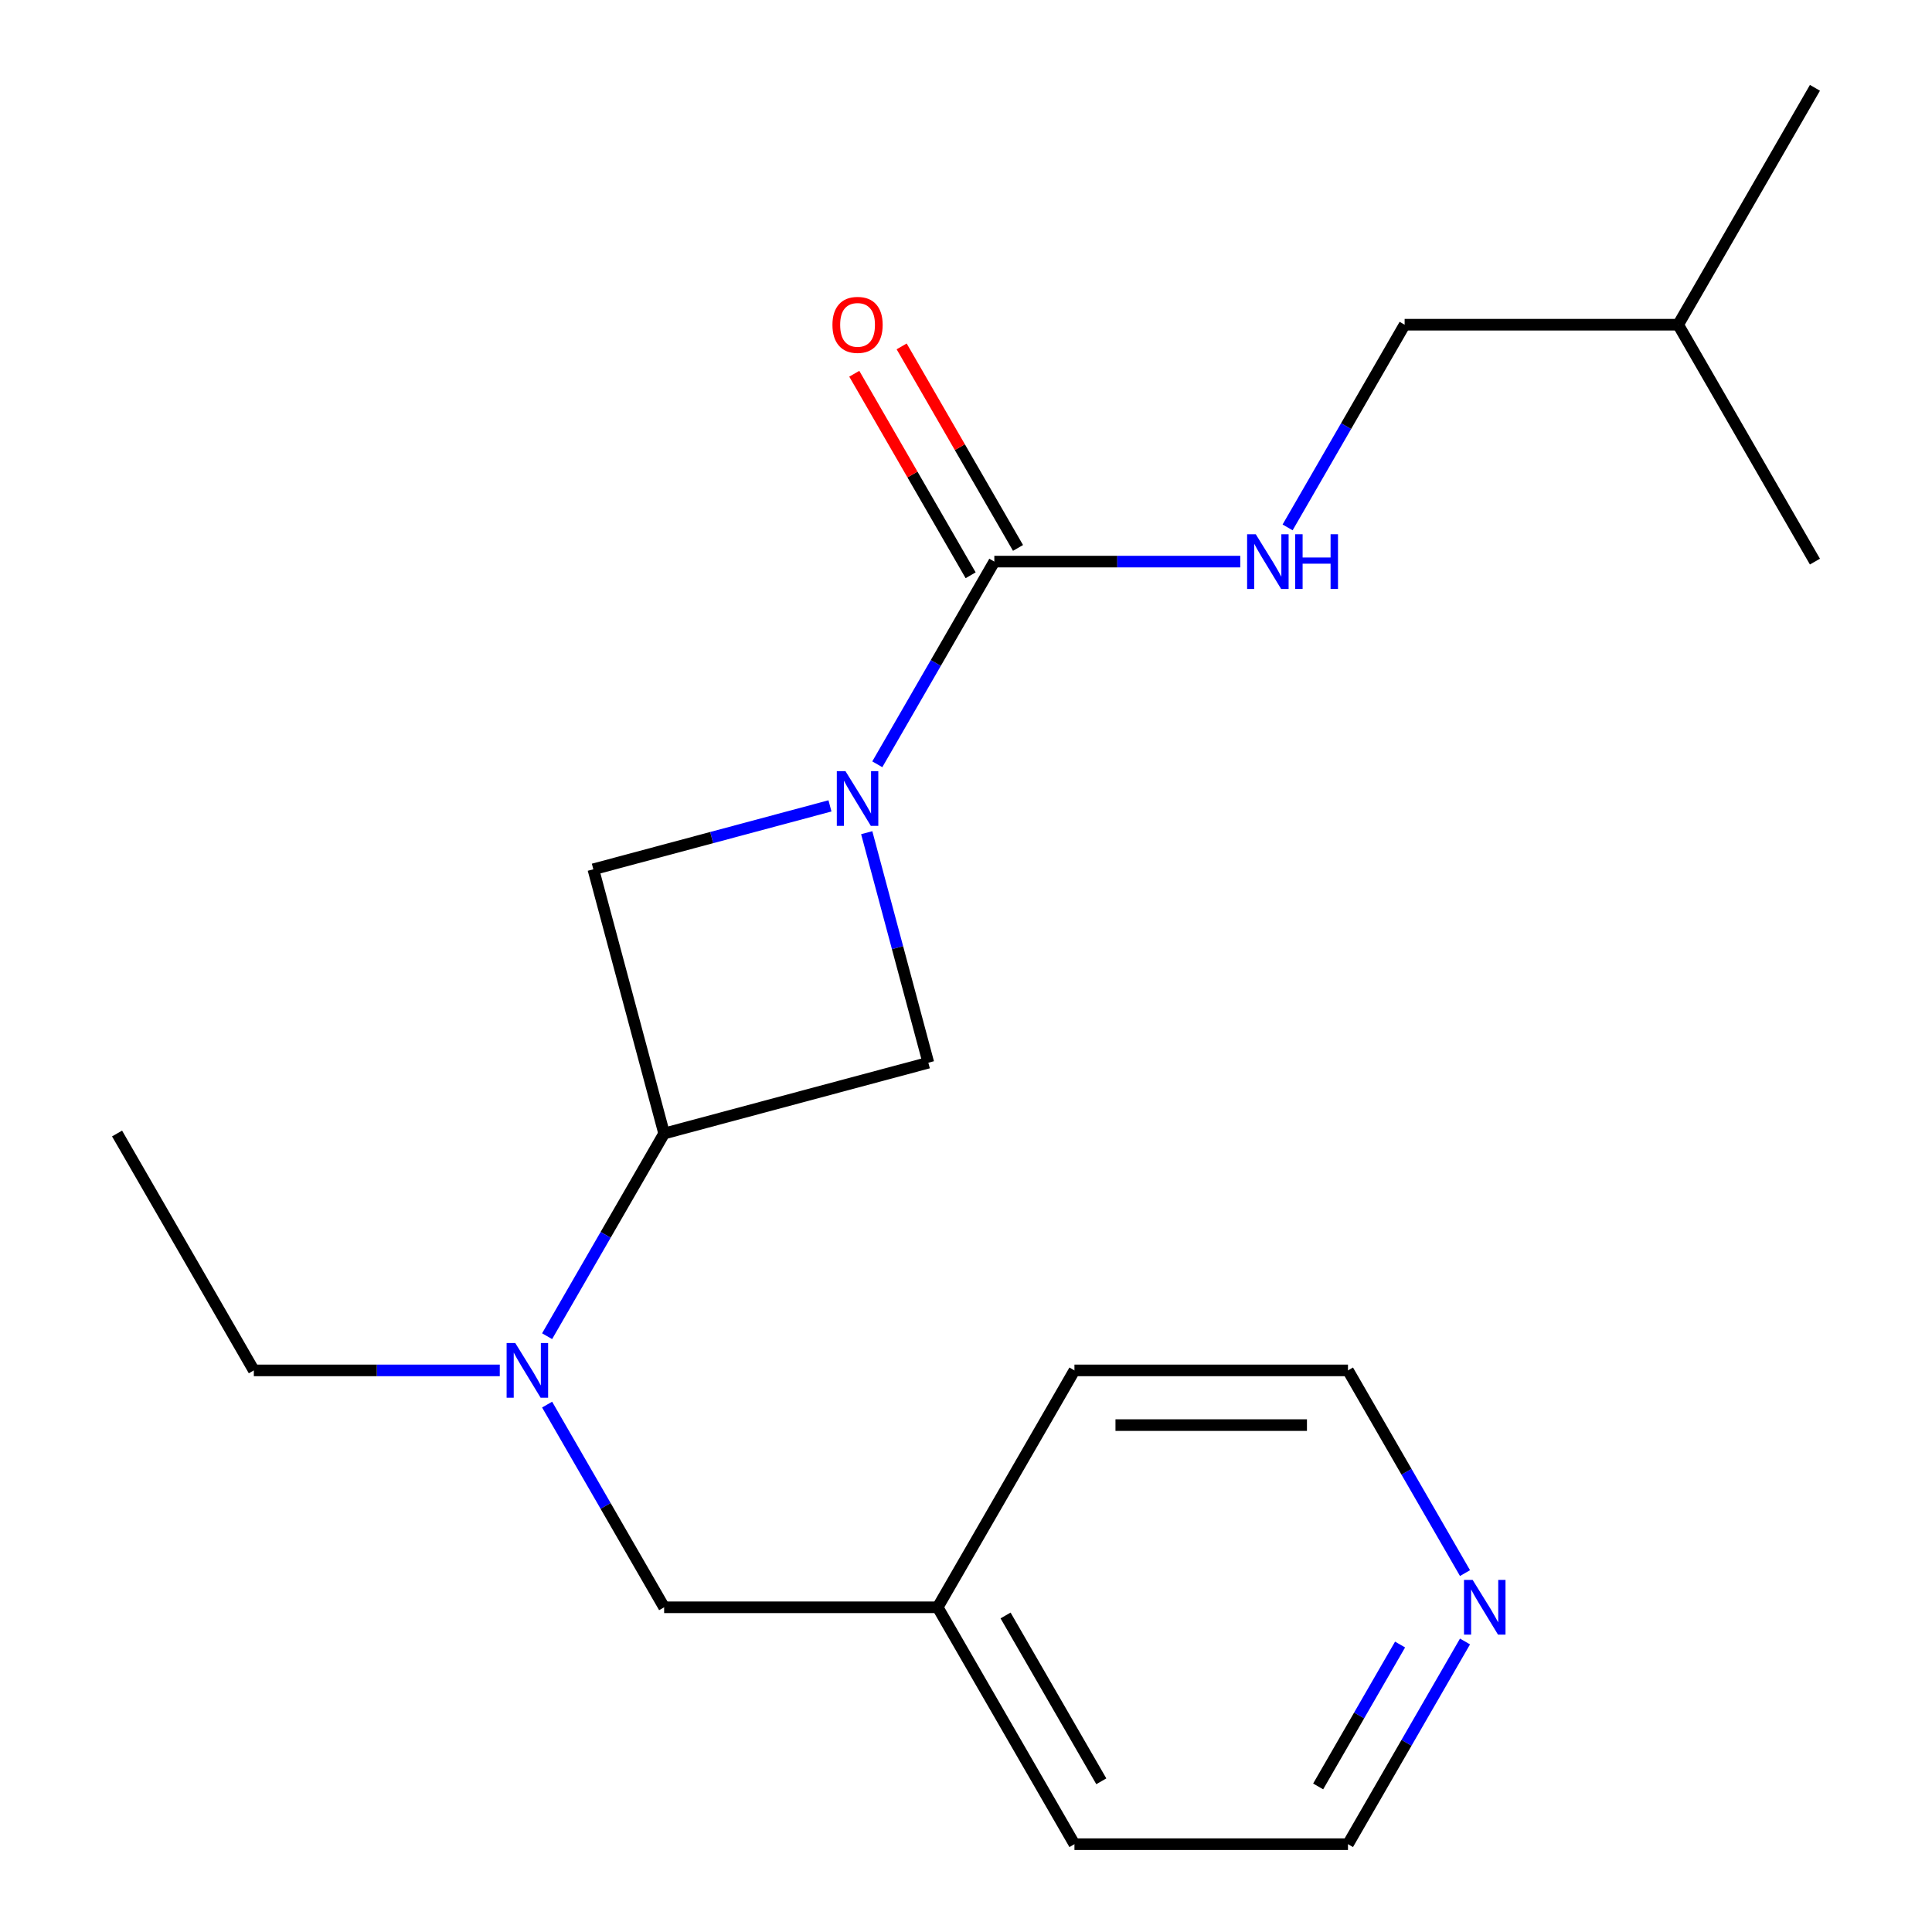 <?xml version='1.0' encoding='iso-8859-1'?>
<svg version='1.1' baseProfile='full'
              xmlns='http://www.w3.org/2000/svg'
                      xmlns:rdkit='http://www.rdkit.org/xml'
                      xmlns:xlink='http://www.w3.org/1999/xlink'
                  xml:space='preserve'
width='1000px' height='1000px' viewBox='0 0 1000 1000'>
<!-- END OF HEADER -->
<rect style='opacity:1.0;fill:#FFFFFF;stroke:none' width='1000' height='1000' x='0' y='0'> </rect>
<path class='bond-0' d='M 454.089,395.599 L 484.375,343.141' style='fill:none;fill-rule:evenodd;stroke:#0000FF;stroke-width:6px;stroke-linecap:butt;stroke-linejoin:miter;stroke-opacity:1' />
<path class='bond-0' d='M 484.375,343.141 L 514.661,290.684' style='fill:none;fill-rule:evenodd;stroke:#000000;stroke-width:6px;stroke-linecap:butt;stroke-linejoin:miter;stroke-opacity:1' />
<path class='bond-2' d='M 448.612,430.998 L 464.563,490.528' style='fill:none;fill-rule:evenodd;stroke:#0000FF;stroke-width:6px;stroke-linecap:butt;stroke-linejoin:miter;stroke-opacity:1' />
<path class='bond-2' d='M 464.563,490.528 L 480.514,550.057' style='fill:none;fill-rule:evenodd;stroke:#000000;stroke-width:6px;stroke-linecap:butt;stroke-linejoin:miter;stroke-opacity:1' />
<path class='bond-3' d='M 429.59,417.125 L 368.351,433.534' style='fill:none;fill-rule:evenodd;stroke:#0000FF;stroke-width:6px;stroke-linecap:butt;stroke-linejoin:miter;stroke-opacity:1' />
<path class='bond-3' d='M 368.351,433.534 L 307.111,449.943' style='fill:none;fill-rule:evenodd;stroke:#000000;stroke-width:6px;stroke-linecap:butt;stroke-linejoin:miter;stroke-opacity:1' />
<path class='bond-5' d='M 514.661,290.684 L 578.313,290.684' style='fill:none;fill-rule:evenodd;stroke:#000000;stroke-width:6px;stroke-linecap:butt;stroke-linejoin:miter;stroke-opacity:1' />
<path class='bond-5' d='M 578.313,290.684 L 641.965,290.684' style='fill:none;fill-rule:evenodd;stroke:#0000FF;stroke-width:6px;stroke-linecap:butt;stroke-linejoin:miter;stroke-opacity:1' />
<path class='bond-6' d='M 526.923,283.605 L 496.81,231.447' style='fill:none;fill-rule:evenodd;stroke:#000000;stroke-width:6px;stroke-linecap:butt;stroke-linejoin:miter;stroke-opacity:1' />
<path class='bond-6' d='M 496.81,231.447 L 466.697,179.29' style='fill:none;fill-rule:evenodd;stroke:#FF0000;stroke-width:6px;stroke-linecap:butt;stroke-linejoin:miter;stroke-opacity:1' />
<path class='bond-6' d='M 502.4,297.763 L 472.287,245.605' style='fill:none;fill-rule:evenodd;stroke:#000000;stroke-width:6px;stroke-linecap:butt;stroke-linejoin:miter;stroke-opacity:1' />
<path class='bond-6' d='M 472.287,245.605 L 442.174,193.448' style='fill:none;fill-rule:evenodd;stroke:#FF0000;stroke-width:6px;stroke-linecap:butt;stroke-linejoin:miter;stroke-opacity:1' />
<path class='bond-1' d='M 343.755,586.702 L 307.111,449.943' style='fill:none;fill-rule:evenodd;stroke:#000000;stroke-width:6px;stroke-linecap:butt;stroke-linejoin:miter;stroke-opacity:1' />
<path class='bond-4' d='M 343.755,586.702 L 313.469,639.159' style='fill:none;fill-rule:evenodd;stroke:#000000;stroke-width:6px;stroke-linecap:butt;stroke-linejoin:miter;stroke-opacity:1' />
<path class='bond-4' d='M 313.469,639.159 L 283.183,691.617' style='fill:none;fill-rule:evenodd;stroke:#0000FF;stroke-width:6px;stroke-linecap:butt;stroke-linejoin:miter;stroke-opacity:1' />
<path class='bond-20' d='M 343.755,586.702 L 480.514,550.057' style='fill:none;fill-rule:evenodd;stroke:#000000;stroke-width:6px;stroke-linecap:butt;stroke-linejoin:miter;stroke-opacity:1' />
<path class='bond-7' d='M 283.183,727.016 L 313.469,779.473' style='fill:none;fill-rule:evenodd;stroke:#0000FF;stroke-width:6px;stroke-linecap:butt;stroke-linejoin:miter;stroke-opacity:1' />
<path class='bond-7' d='M 313.469,779.473 L 343.755,831.931' style='fill:none;fill-rule:evenodd;stroke:#000000;stroke-width:6px;stroke-linecap:butt;stroke-linejoin:miter;stroke-opacity:1' />
<path class='bond-11' d='M 258.684,709.316 L 195.032,709.316' style='fill:none;fill-rule:evenodd;stroke:#0000FF;stroke-width:6px;stroke-linecap:butt;stroke-linejoin:miter;stroke-opacity:1' />
<path class='bond-11' d='M 195.032,709.316 L 131.381,709.316' style='fill:none;fill-rule:evenodd;stroke:#000000;stroke-width:6px;stroke-linecap:butt;stroke-linejoin:miter;stroke-opacity:1' />
<path class='bond-9' d='M 666.463,272.984 L 696.75,220.527' style='fill:none;fill-rule:evenodd;stroke:#0000FF;stroke-width:6px;stroke-linecap:butt;stroke-linejoin:miter;stroke-opacity:1' />
<path class='bond-9' d='M 696.75,220.527 L 727.036,168.069' style='fill:none;fill-rule:evenodd;stroke:#000000;stroke-width:6px;stroke-linecap:butt;stroke-linejoin:miter;stroke-opacity:1' />
<path class='bond-10' d='M 343.755,831.931 L 485.339,831.931' style='fill:none;fill-rule:evenodd;stroke:#000000;stroke-width:6px;stroke-linecap:butt;stroke-linejoin:miter;stroke-opacity:1' />
<path class='bond-8' d='M 758.286,849.63 L 728,902.088' style='fill:none;fill-rule:evenodd;stroke:#0000FF;stroke-width:6px;stroke-linecap:butt;stroke-linejoin:miter;stroke-opacity:1' />
<path class='bond-8' d='M 728,902.088 L 697.713,954.545' style='fill:none;fill-rule:evenodd;stroke:#000000;stroke-width:6px;stroke-linecap:butt;stroke-linejoin:miter;stroke-opacity:1' />
<path class='bond-8' d='M 724.677,851.209 L 703.477,887.93' style='fill:none;fill-rule:evenodd;stroke:#0000FF;stroke-width:6px;stroke-linecap:butt;stroke-linejoin:miter;stroke-opacity:1' />
<path class='bond-8' d='M 703.477,887.93 L 682.276,924.65' style='fill:none;fill-rule:evenodd;stroke:#000000;stroke-width:6px;stroke-linecap:butt;stroke-linejoin:miter;stroke-opacity:1' />
<path class='bond-21' d='M 758.286,814.231 L 728,761.774' style='fill:none;fill-rule:evenodd;stroke:#0000FF;stroke-width:6px;stroke-linecap:butt;stroke-linejoin:miter;stroke-opacity:1' />
<path class='bond-21' d='M 728,761.774 L 697.713,709.316' style='fill:none;fill-rule:evenodd;stroke:#000000;stroke-width:6px;stroke-linecap:butt;stroke-linejoin:miter;stroke-opacity:1' />
<path class='bond-14' d='M 727.036,168.069 L 868.619,168.069' style='fill:none;fill-rule:evenodd;stroke:#000000;stroke-width:6px;stroke-linecap:butt;stroke-linejoin:miter;stroke-opacity:1' />
<path class='bond-15' d='M 485.339,831.931 L 556.13,709.316' style='fill:none;fill-rule:evenodd;stroke:#000000;stroke-width:6px;stroke-linecap:butt;stroke-linejoin:miter;stroke-opacity:1' />
<path class='bond-16' d='M 485.339,831.931 L 556.13,954.545' style='fill:none;fill-rule:evenodd;stroke:#000000;stroke-width:6px;stroke-linecap:butt;stroke-linejoin:miter;stroke-opacity:1' />
<path class='bond-16' d='M 520.48,836.165 L 570.034,921.995' style='fill:none;fill-rule:evenodd;stroke:#000000;stroke-width:6px;stroke-linecap:butt;stroke-linejoin:miter;stroke-opacity:1' />
<path class='bond-17' d='M 131.381,709.316 L 60.589,586.702' style='fill:none;fill-rule:evenodd;stroke:#000000;stroke-width:6px;stroke-linecap:butt;stroke-linejoin:miter;stroke-opacity:1' />
<path class='bond-12' d='M 697.713,954.545 L 556.13,954.545' style='fill:none;fill-rule:evenodd;stroke:#000000;stroke-width:6px;stroke-linecap:butt;stroke-linejoin:miter;stroke-opacity:1' />
<path class='bond-13' d='M 697.713,709.316 L 556.13,709.316' style='fill:none;fill-rule:evenodd;stroke:#000000;stroke-width:6px;stroke-linecap:butt;stroke-linejoin:miter;stroke-opacity:1' />
<path class='bond-13' d='M 676.476,737.633 L 577.368,737.633' style='fill:none;fill-rule:evenodd;stroke:#000000;stroke-width:6px;stroke-linecap:butt;stroke-linejoin:miter;stroke-opacity:1' />
<path class='bond-18' d='M 868.619,168.069 L 939.411,45.455' style='fill:none;fill-rule:evenodd;stroke:#000000;stroke-width:6px;stroke-linecap:butt;stroke-linejoin:miter;stroke-opacity:1' />
<path class='bond-19' d='M 868.619,168.069 L 939.411,290.684' style='fill:none;fill-rule:evenodd;stroke:#000000;stroke-width:6px;stroke-linecap:butt;stroke-linejoin:miter;stroke-opacity:1' />
<path  class='atom-0' d='M 437.61 399.138
L 446.89 414.138
Q 447.81 415.618, 449.29 418.298
Q 450.77 420.978, 450.85 421.138
L 450.85 399.138
L 454.61 399.138
L 454.61 427.458
L 450.73 427.458
L 440.77 411.058
Q 439.61 409.138, 438.37 406.938
Q 437.17 404.738, 436.81 404.058
L 436.81 427.458
L 433.13 427.458
L 433.13 399.138
L 437.61 399.138
' fill='#0000FF'/>
<path  class='atom-5' d='M 266.704 695.156
L 275.984 710.156
Q 276.904 711.636, 278.384 714.316
Q 279.864 716.996, 279.944 717.156
L 279.944 695.156
L 283.704 695.156
L 283.704 723.476
L 279.824 723.476
L 269.864 707.076
Q 268.704 705.156, 267.464 702.956
Q 266.264 700.756, 265.904 700.076
L 265.904 723.476
L 262.224 723.476
L 262.224 695.156
L 266.704 695.156
' fill='#0000FF'/>
<path  class='atom-6' d='M 649.985 276.524
L 659.265 291.524
Q 660.185 293.004, 661.665 295.684
Q 663.145 298.364, 663.225 298.524
L 663.225 276.524
L 666.985 276.524
L 666.985 304.844
L 663.105 304.844
L 653.145 288.444
Q 651.985 286.524, 650.745 284.324
Q 649.545 282.124, 649.185 281.444
L 649.185 304.844
L 645.505 304.844
L 645.505 276.524
L 649.985 276.524
' fill='#0000FF'/>
<path  class='atom-6' d='M 670.385 276.524
L 674.225 276.524
L 674.225 288.564
L 688.705 288.564
L 688.705 276.524
L 692.545 276.524
L 692.545 304.844
L 688.705 304.844
L 688.705 291.764
L 674.225 291.764
L 674.225 304.844
L 670.385 304.844
L 670.385 276.524
' fill='#0000FF'/>
<path  class='atom-7' d='M 430.87 168.149
Q 430.87 161.349, 434.23 157.549
Q 437.59 153.749, 443.87 153.749
Q 450.15 153.749, 453.51 157.549
Q 456.87 161.349, 456.87 168.149
Q 456.87 175.029, 453.47 178.949
Q 450.07 182.829, 443.87 182.829
Q 437.63 182.829, 434.23 178.949
Q 430.87 175.069, 430.87 168.149
M 443.87 179.629
Q 448.19 179.629, 450.51 176.749
Q 452.87 173.829, 452.87 168.149
Q 452.87 162.589, 450.51 159.789
Q 448.19 156.949, 443.87 156.949
Q 439.55 156.949, 437.19 159.749
Q 434.87 162.549, 434.87 168.149
Q 434.87 173.869, 437.19 176.749
Q 439.55 179.629, 443.87 179.629
' fill='#FF0000'/>
<path  class='atom-9' d='M 762.245 817.771
L 771.525 832.771
Q 772.445 834.251, 773.925 836.931
Q 775.405 839.611, 775.485 839.771
L 775.485 817.771
L 779.245 817.771
L 779.245 846.091
L 775.365 846.091
L 765.405 829.691
Q 764.245 827.771, 763.005 825.571
Q 761.805 823.371, 761.445 822.691
L 761.445 846.091
L 757.765 846.091
L 757.765 817.771
L 762.245 817.771
' fill='#0000FF'/>
</svg>
